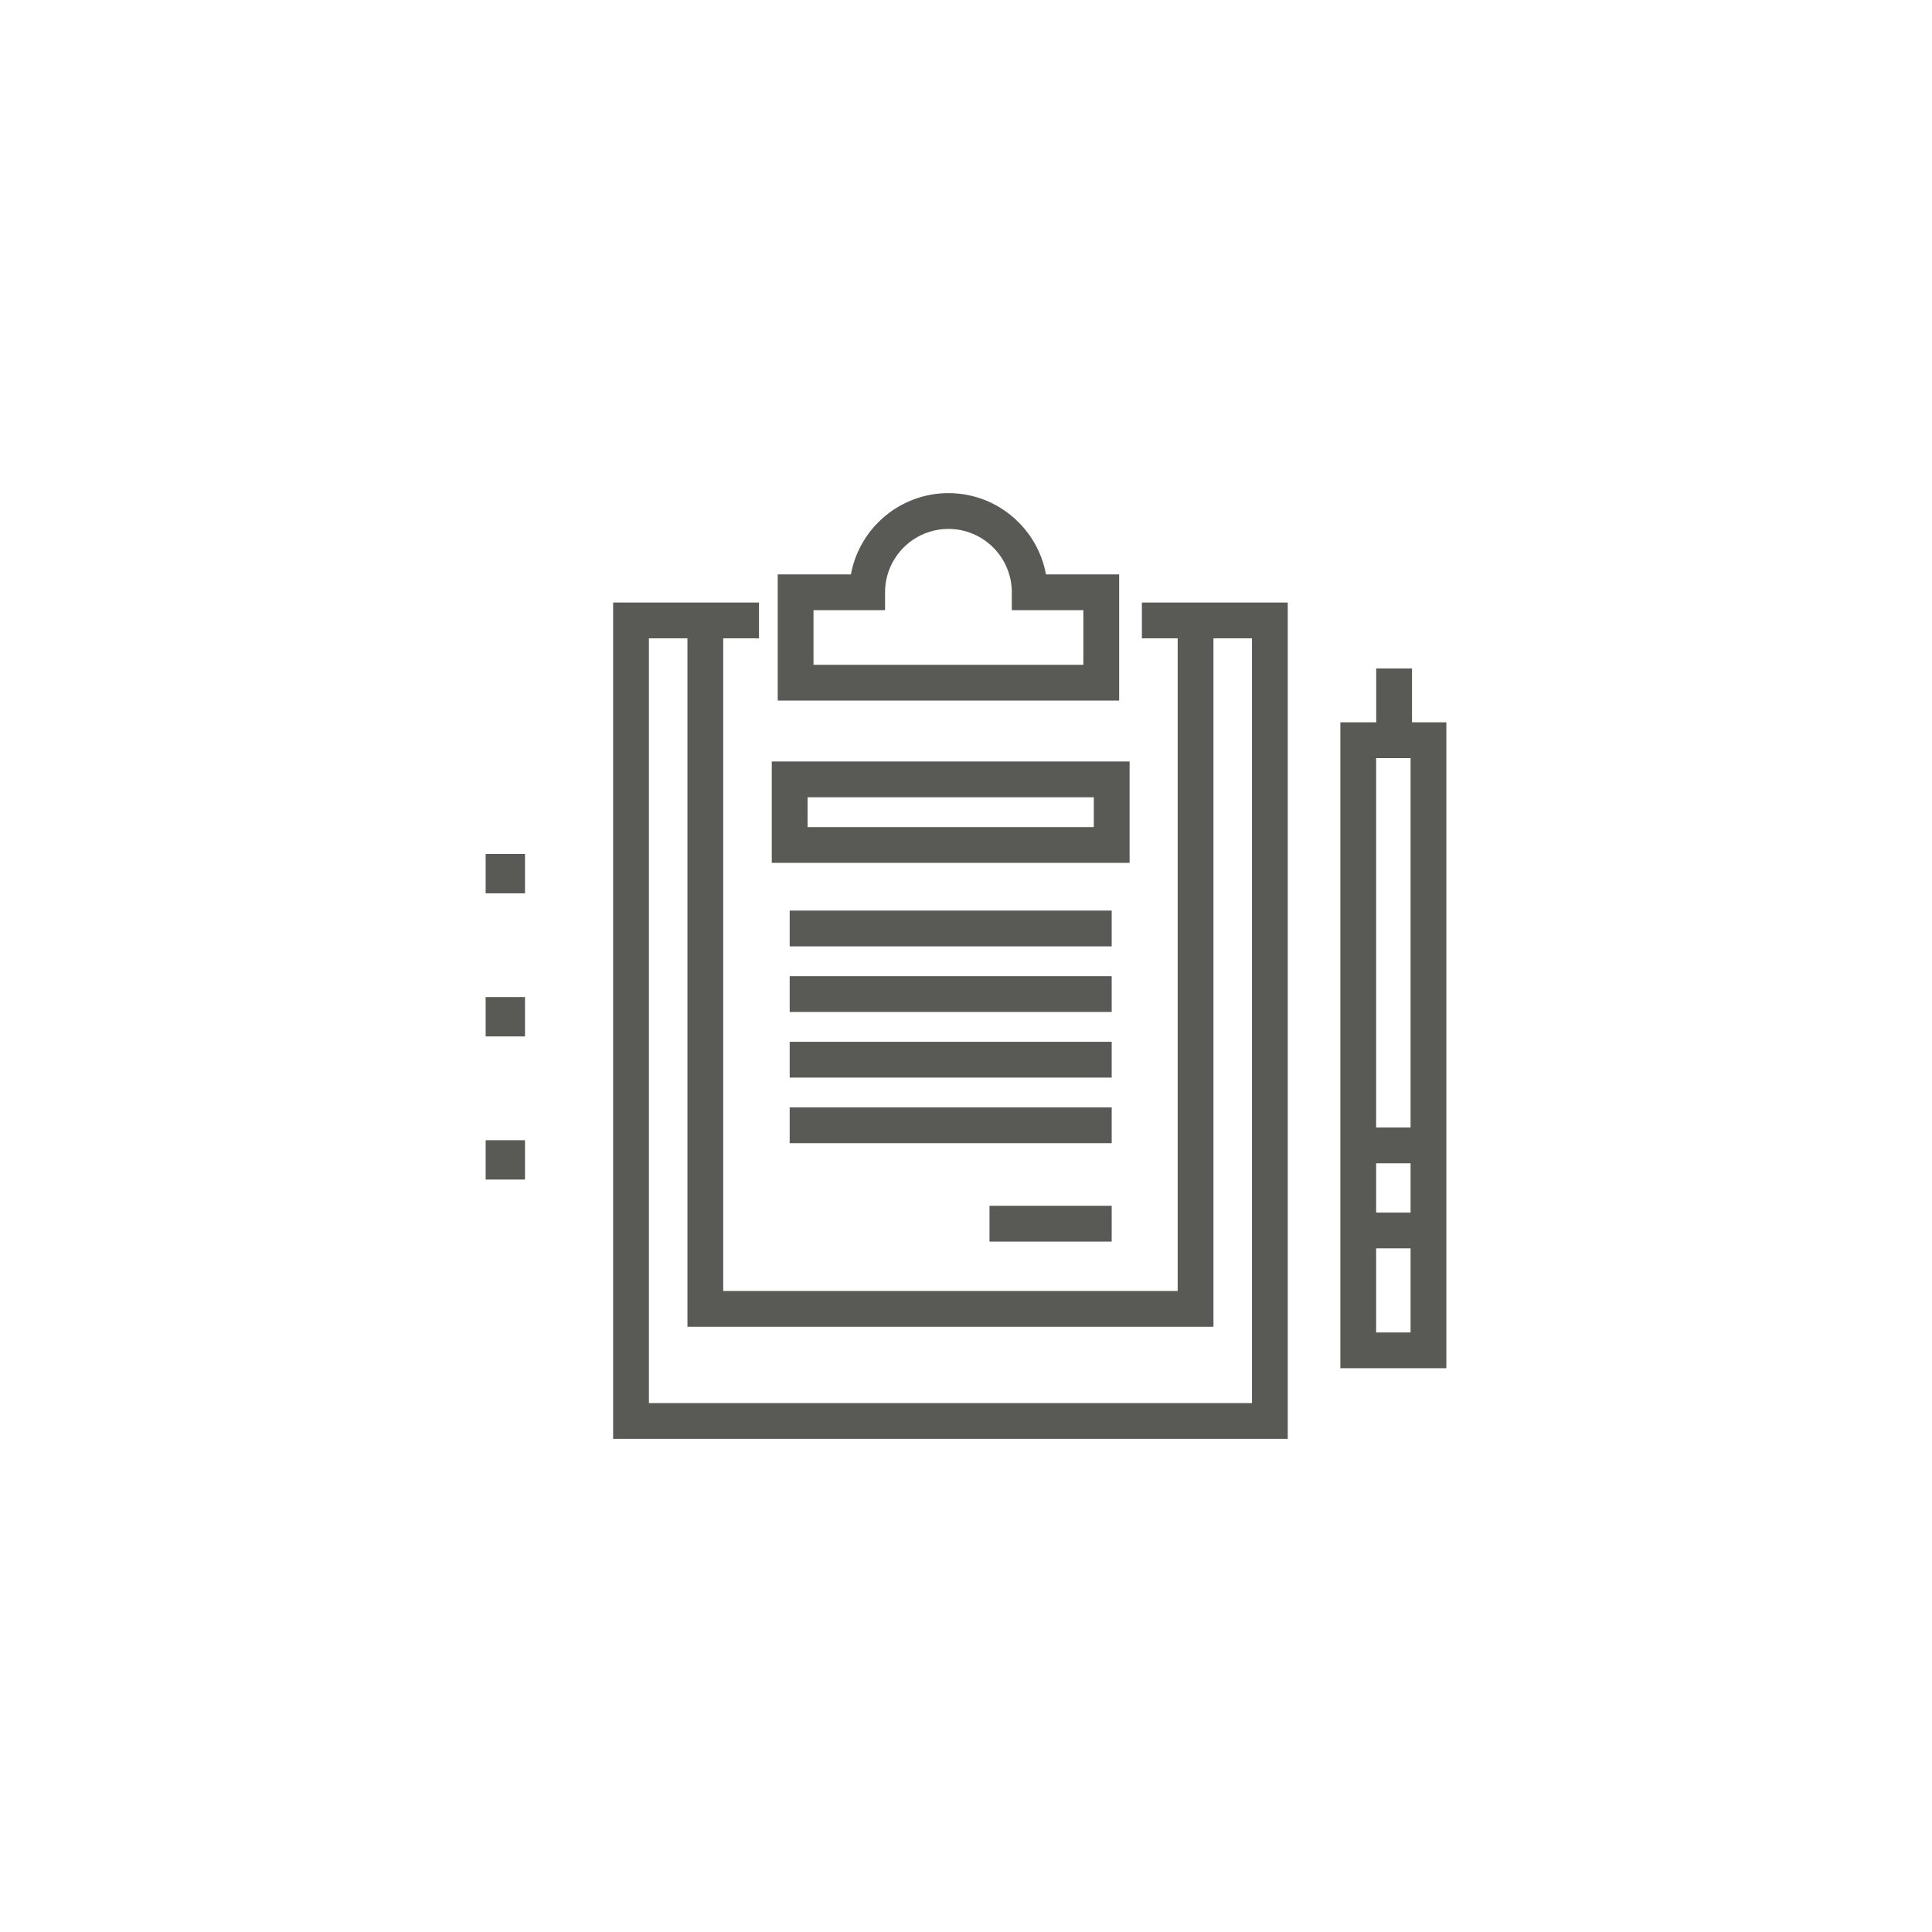 <?xml version="1.0" encoding="utf-8"?>
<!-- Generator: Adobe Illustrator 16.0.0, SVG Export Plug-In . SVG Version: 6.00 Build 0)  -->
<!DOCTYPE svg PUBLIC "-//W3C//DTD SVG 1.1//EN" "http://www.w3.org/Graphics/SVG/1.1/DTD/svg11.dtd">
<svg version="1.1" id="Layer_1" xmlns="http://www.w3.org/2000/svg" xmlns:xlink="http://www.w3.org/1999/xlink" x="0px" y="0px"
	 width="250px" height="250px" viewBox="0 0 250 250" enable-background="new 0 0 250 250" xml:space="preserve">
<g>
	<rect x="62.843" y="110.502" fill="#595955" width="5.093" height="5.092"/>
	<rect x="62.843" y="129.021" fill="#595955" width="5.093" height="5.092"/>
	<rect x="62.843" y="147.543" fill="#595955" width="5.093" height="5.09"/>
	<path fill="#595955" d="M147.76,82.599h4.63v84.451H93.584V82.599h4.63v-4.631H79.339v108.221h87.296V77.968H147.76V82.599z
		 M162.005,181.558H83.969V82.599h4.985v89.082h68.066V82.599h4.985V181.558z"/>
	<path fill="#595955" d="M144.817,74.325h-9.469c-1.093-5.973-6.335-10.514-12.618-10.514c-6.285,0-11.529,4.541-12.623,10.514
		h-9.469v16.33h44.18V74.325z M140.187,86.024h-34.92v-7.068h9.26v-2.315c0-4.521,3.68-8.198,8.202-8.198
		c4.52,0,8.197,3.678,8.197,8.198v2.315h9.26V86.024z"/>
	<rect x="102.184" y="143.296" fill="#595955" width="41.67" height="4.631"/>
	<rect x="128.04" y="156.028" fill="#595955" width="15.813" height="4.631"/>
	<rect x="102.184" y="134.808" fill="#595955" width="41.67" height="4.631"/>
	<rect x="102.184" y="126.317" fill="#595955" width="41.67" height="4.631"/>
	<rect x="102.184" y="117.829" fill="#595955" width="41.67" height="4.631"/>
	<path fill="#595955" d="M146.168,98.536h-46.3v13.119h46.3V98.536z M141.539,107.024h-37.04v-3.857h37.04V107.024z"/>
	<path fill="#595955" d="M182.713,93.466v-6.968h-4.63v6.968h-4.641v83.582h13.716V93.466H182.713z M182.528,98.097v47.797h-4.456
		V98.097H182.528z M182.528,150.524v6.381h-4.456v-6.381H182.528z M178.072,172.417v-10.881h4.456v10.881H178.072z"/>
</g>
</svg>
